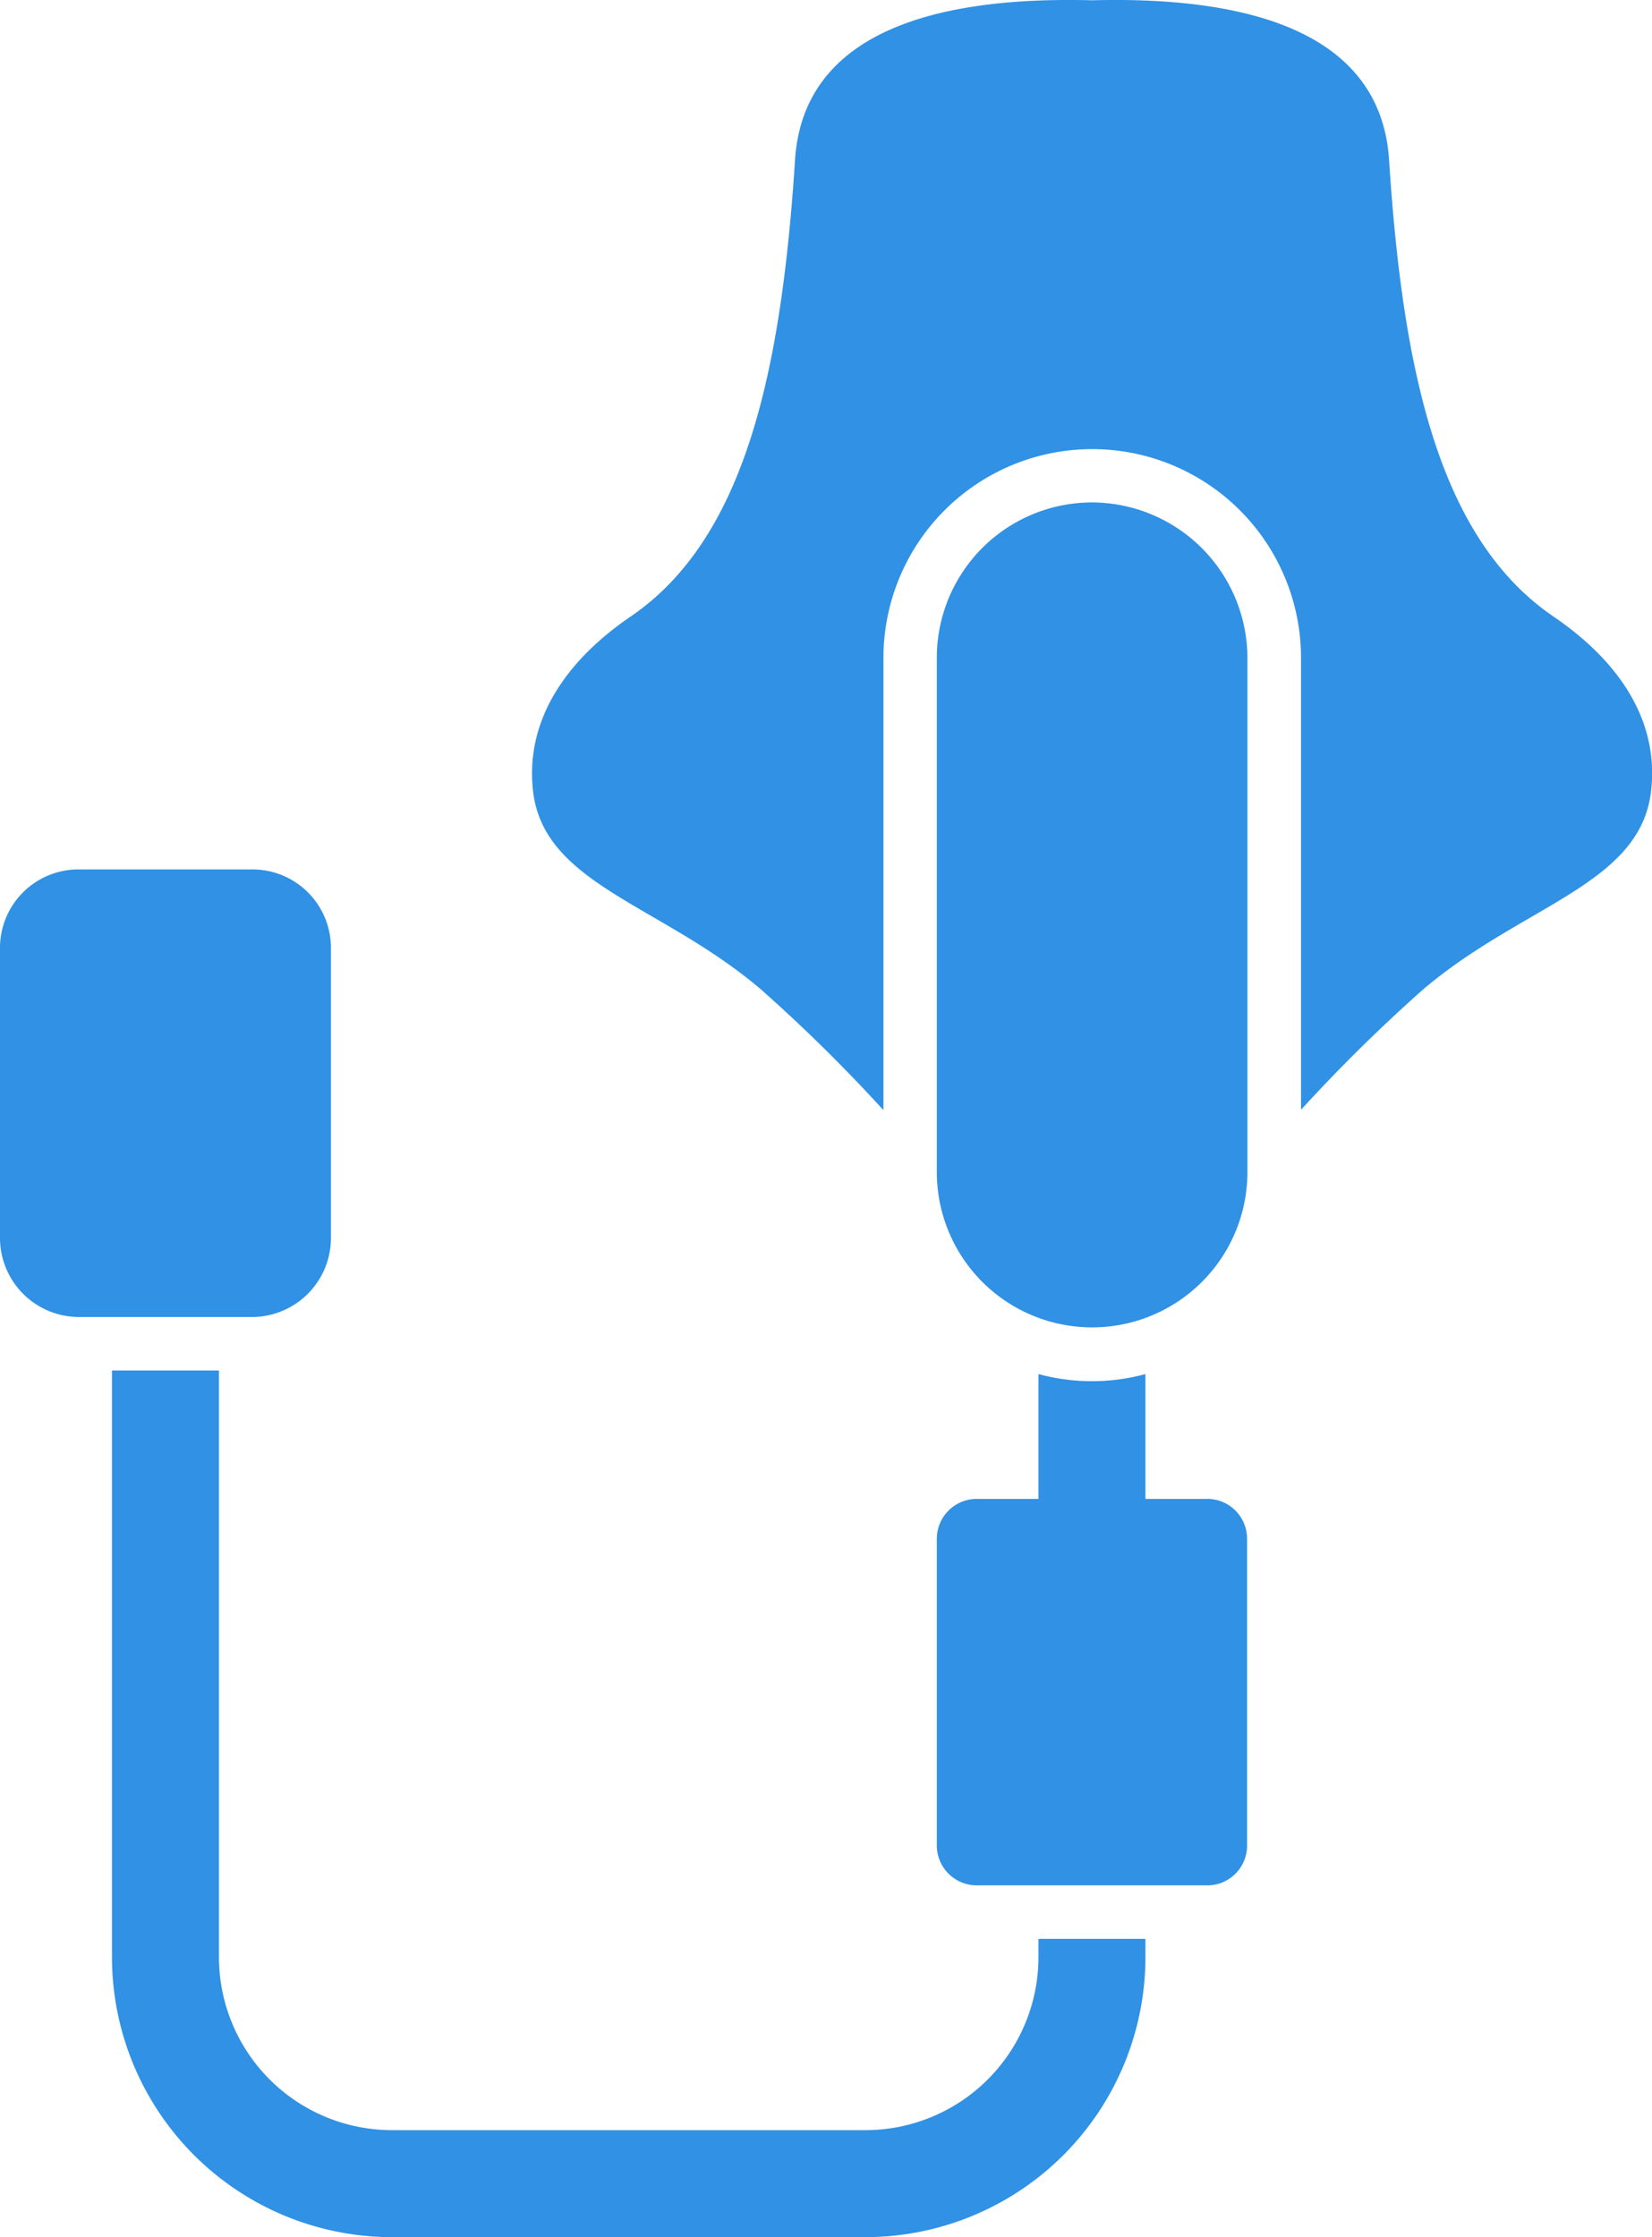 <svg xmlns="http://www.w3.org/2000/svg" width="46.325" height="62.729" viewBox="0 0 46.325 62.729">
  <g id="noun-oxygen-mask-3241609" transform="translate(-11.337 -3.136)">
    <g id="Group_11" data-name="Group 11">
      <path id="Path_46" data-name="Path 46" d="M40.457,58.014a4.853,4.853,0,0,1-4.84,4.85h-13.3a4.853,4.853,0,0,1-4.84-4.85V41.564h-3v16.45a7.855,7.855,0,0,0,7.84,7.85h13.3a7.855,7.855,0,0,0,7.84-7.85V57.5h-3v.51Z" fill="#3091e5"/>
      <path id="Path_47" data-name="Path 47" d="M54.9,20.424c-3.17-2.16-4.22-6.75-4.61-12.79-.22-3.51-3.76-4.61-8.33-4.49-4.57-.12-8.11.98-8.33,4.49-.39,6.04-1.44,10.63-4.61,12.79-1.8,1.23-2.9,2.85-2.75,4.74.19,2.76,3.56,3.29,6.4,5.71a45.443,45.443,0,0,1,3.44,3.39V21.584a5.855,5.855,0,1,1,11.71,0v12.67a45.21,45.21,0,0,1,3.43-3.38c2.85-2.42,6.21-2.95,6.4-5.71C57.807,23.274,56.707,21.654,54.9,20.424Z" fill="#3091e5"/>
      <path id="Path_48" data-name="Path 48" d="M41.957,17.224a4.355,4.355,0,0,0-4.35,4.36V36a4.355,4.355,0,1,0,8.71,0V21.584A4.37,4.37,0,0,0,41.957,17.224Z" fill="#3091e5"/>
      <path id="Path_49" data-name="Path 49" d="M20.617,37.854v-8.13a2.2,2.2,0,0,0-2.21-2.21h-4.86a2.2,2.2,0,0,0-2.21,2.21v8.13a2.217,2.217,0,0,0,2.21,2.21h4.86A2.217,2.217,0,0,0,20.617,37.854Z" fill="#3091e5"/>
      <path id="Path_50" data-name="Path 50" d="M45.177,45.164h-1.72v-3.5a5.725,5.725,0,0,1-3,0v3.5h-1.73a1.12,1.12,0,0,0-1.12,1.13v8.59A1.118,1.118,0,0,0,38.727,56h6.45a1.114,1.114,0,0,0,1.13-1.12v-8.59A1.116,1.116,0,0,0,45.177,45.164Z" fill="#3091e5"/>
    </g>
  </g>
</svg>
